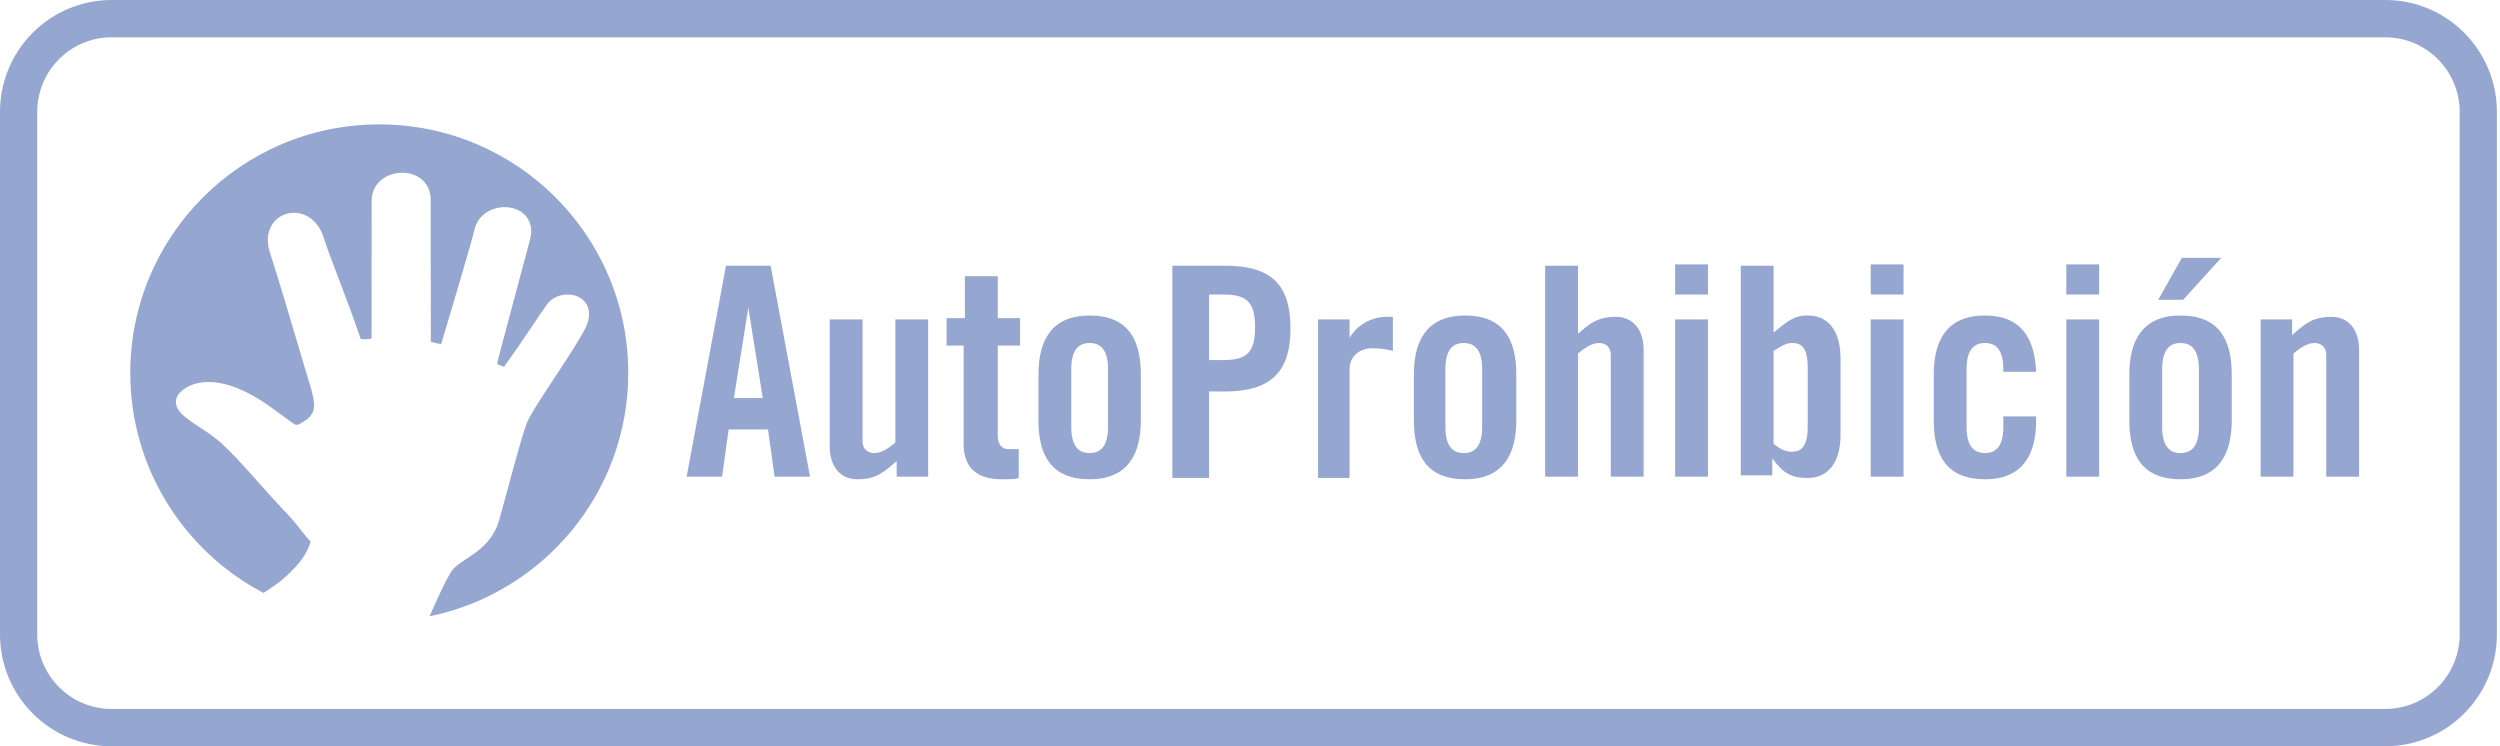 <svg width="134" height="40" viewBox="0 0 134 40" fill="none" xmlns="http://www.w3.org/2000/svg">
<path fill-rule="evenodd" clip-rule="evenodd" d="M0 6C0 2.686 2.68 0 5.985 0L127.849 0C131.154 0 133.834 2.686 133.834 6V34C133.834 37.314 131.154 40 127.849 40H5.985C2.68 40 0 37.314 0 34V6ZM5.985 2H127.849C130.052 2 131.839 3.791 131.839 6V34C131.839 36.209 130.052 38 127.849 38H5.985C3.781 38 1.995 36.209 1.995 34V6C1.995 3.791 3.781 2 5.985 2Z" fill="#95A6D0"/>
<g clip-path="url(#clip0_259_1396)">
<path d="M14.124 31.782L14.719 31.382L14.72 31.381L14.727 31.376L14.758 31.354C14.787 31.334 14.829 31.303 14.881 31.264C14.987 31.184 15.136 31.066 15.303 30.918C15.638 30.624 16.045 30.207 16.326 29.753C16.473 29.514 16.585 29.268 16.645 29.027C16.469 28.843 16.314 28.646 16.153 28.441L16.136 28.419L16.134 28.418C15.917 28.141 15.687 27.848 15.383 27.532C14.876 27.004 14.371 26.438 13.882 25.889C13.771 25.765 13.661 25.641 13.552 25.519C12.961 24.859 12.398 24.245 11.9 23.786L11.9 23.786C11.625 23.533 11.286 23.291 10.951 23.066C10.863 23.007 10.775 22.948 10.689 22.891C10.447 22.731 10.216 22.577 10.016 22.424C9.836 22.282 9.679 22.147 9.556 21.957C9.488 21.849 9.429 21.711 9.428 21.544C9.428 21.462 9.444 21.376 9.475 21.299C9.505 21.221 9.549 21.153 9.599 21.094L9.6 21.094C9.894 20.748 10.43 20.475 11.173 20.475C12.05 20.476 13.197 20.849 14.648 21.919C15.213 22.336 15.579 22.6 15.807 22.757H15.814C15.876 22.758 15.909 22.767 15.934 22.774C15.937 22.775 15.939 22.776 15.941 22.776C15.942 22.777 15.943 22.777 15.943 22.777C15.944 22.777 15.945 22.778 15.946 22.778C16.195 22.657 16.378 22.539 16.506 22.428C16.665 22.289 16.741 22.169 16.787 22.036C16.817 21.946 16.833 21.844 16.833 21.72C16.834 21.488 16.772 21.177 16.663 20.793C16.606 20.587 16.536 20.36 16.459 20.111C16.392 19.895 16.32 19.663 16.247 19.413C15.634 17.319 14.975 15.124 14.458 13.5C14.389 13.28 14.354 13.068 14.354 12.865C14.352 12.439 14.513 12.059 14.777 11.802C15.04 11.543 15.394 11.405 15.756 11.405C16.084 11.405 16.421 11.518 16.704 11.745C16.988 11.972 17.215 12.308 17.349 12.735V12.735C17.52 13.276 17.808 14.034 18.143 14.911C18.158 14.95 18.173 14.991 18.189 15.031C18.543 15.96 18.944 17.018 19.314 18.114C19.317 18.122 19.319 18.13 19.322 18.137C19.323 18.14 19.325 18.143 19.326 18.146L19.338 18.171C19.385 18.179 19.454 18.186 19.529 18.185C19.629 18.186 19.739 18.175 19.832 18.157C19.862 18.152 19.891 18.145 19.916 18.138C19.916 17.701 19.917 17.289 19.917 17.289C19.917 17.025 19.917 15.973 19.918 14.777C19.919 13.195 19.92 11.36 19.92 10.749C19.92 10.514 19.974 10.291 20.072 10.099C20.17 9.907 20.308 9.747 20.466 9.623C20.784 9.375 21.175 9.258 21.562 9.257C21.834 9.257 22.108 9.316 22.357 9.449C22.605 9.581 22.826 9.796 22.955 10.082C23.041 10.271 23.086 10.487 23.086 10.717C23.086 11.606 23.088 13.45 23.09 15.123C23.091 16.355 23.092 17.494 23.092 18.089V18.089C23.092 18.122 23.092 18.217 23.091 18.307C23.115 18.317 23.142 18.327 23.17 18.337C23.316 18.389 23.52 18.428 23.653 18.433C23.66 18.41 23.666 18.387 23.672 18.364C23.69 18.301 23.706 18.244 23.715 18.214C23.729 18.167 23.746 18.111 23.765 18.046C23.916 17.542 24.22 16.528 24.537 15.453C24.894 14.242 25.269 12.95 25.455 12.236V12.236C25.554 11.853 25.804 11.557 26.096 11.375C26.39 11.191 26.726 11.104 27.057 11.103C27.308 11.103 27.558 11.153 27.788 11.269C28.016 11.383 28.224 11.571 28.348 11.826C28.43 11.995 28.473 12.19 28.473 12.394C28.473 12.54 28.451 12.692 28.409 12.848C28.041 14.213 27.365 16.747 26.887 18.538C26.836 18.729 26.788 18.911 26.742 19.083L26.741 19.088L26.736 19.107C26.735 19.113 26.733 19.12 26.732 19.127C26.729 19.139 26.726 19.153 26.722 19.168L26.684 19.345C26.672 19.399 26.66 19.456 26.648 19.508C26.737 19.553 26.852 19.601 26.953 19.634C26.974 19.642 26.995 19.648 27.014 19.654C27.037 19.623 27.081 19.564 27.159 19.457L27.157 19.459L27.159 19.456C27.51 18.98 28.01 18.239 28.453 17.582C28.643 17.3 28.823 17.033 28.976 16.81C29.147 16.561 29.28 16.369 29.375 16.249V16.249C29.509 16.081 29.681 15.969 29.86 15.895C30.04 15.822 30.232 15.787 30.425 15.786C30.619 15.787 30.817 15.822 31.003 15.913C31.189 16.001 31.365 16.155 31.47 16.368C31.54 16.509 31.575 16.671 31.575 16.837C31.574 17.108 31.488 17.389 31.325 17.692C30.985 18.323 30.416 19.194 29.852 20.052C29.814 20.109 29.776 20.166 29.739 20.223C29.216 21.018 28.711 21.785 28.437 22.272C28.353 22.42 28.292 22.542 28.263 22.614L28.264 22.61L28.262 22.615C28.191 22.788 28.081 23.121 27.96 23.53C27.837 23.939 27.699 24.43 27.557 24.944C27.439 25.375 27.318 25.822 27.201 26.254C27.04 26.85 26.887 27.415 26.76 27.863V27.862C26.576 28.522 26.213 28.999 25.825 29.346C25.541 29.6 25.246 29.795 24.986 29.966C24.89 30.029 24.799 30.09 24.714 30.149C24.505 30.293 24.343 30.429 24.244 30.558L24.245 30.558C24.192 30.625 24.091 30.789 23.987 30.986C23.881 31.184 23.764 31.419 23.652 31.653C23.427 32.122 23.221 32.588 23.142 32.771C23.119 32.823 23.107 32.851 23.107 32.851L23.028 33.033C29.105 31.787 33.675 26.419 33.675 19.986C33.675 12.63 27.699 6.667 20.329 6.667C12.958 6.667 6.983 12.63 6.983 19.986C6.983 25.107 9.878 29.553 14.124 31.782Z" fill="#95A6D0"/>
<path d="M38.703 25.548H36.803L38.914 14.242H41.306L43.417 25.548H41.518L41.166 23.02H39.055L38.703 25.548ZM39.336 21.335H40.884L40.11 16.489L39.336 21.335ZM49.75 17.121V25.548H48.061V24.706C47.358 25.338 46.935 25.689 45.95 25.689C45.036 25.689 44.473 24.987 44.473 23.933V17.121H46.232V23.652C46.232 24.074 46.513 24.284 46.865 24.284C47.217 24.284 47.569 24.074 47.991 23.723V17.121H49.75ZM50.735 18.526V17.051H51.72V14.804H53.479V17.051H54.675V18.526H53.479V23.371C53.479 23.793 53.69 24.074 54.042 24.074H54.605V25.619C54.394 25.689 54.183 25.689 53.69 25.689C52.354 25.689 51.65 25.057 51.65 23.793V18.526H50.735ZM55.661 20.071C55.661 18.245 56.364 16.911 58.405 16.911C60.445 16.911 61.149 18.175 61.149 20.071V22.529C61.149 24.355 60.445 25.689 58.405 25.689C56.364 25.689 55.661 24.425 55.661 22.529V20.071ZM59.39 19.79C59.39 18.807 59.038 18.385 58.405 18.385C57.771 18.385 57.42 18.807 57.42 19.79V22.88C57.42 23.863 57.771 24.284 58.405 24.284C59.038 24.284 59.39 23.863 59.39 22.88V19.79ZM62.838 25.548V14.242H65.652C68.044 14.242 69.17 15.155 69.17 17.613C69.17 20.001 68.044 20.984 65.652 20.984H64.808V25.619H62.838V25.548ZM64.808 19.298H65.582C66.849 19.298 67.271 18.877 67.271 17.543C67.271 16.209 66.849 15.787 65.582 15.787H64.808V19.298ZM70.648 25.548V17.121H72.337V18.105C72.759 17.402 73.533 16.981 74.307 16.981H74.659V18.807C74.377 18.737 74.026 18.666 73.533 18.666C72.97 18.666 72.337 19.017 72.337 19.79V25.619H70.648V25.548ZM75.784 20.071C75.784 18.245 76.488 16.911 78.529 16.911C80.569 16.911 81.273 18.175 81.273 20.071V22.529C81.273 24.355 80.569 25.689 78.529 25.689C76.488 25.689 75.784 24.425 75.784 22.529V20.071ZM79.443 19.79C79.443 18.807 79.091 18.385 78.458 18.385C77.825 18.385 77.473 18.807 77.473 19.79V22.88C77.473 23.863 77.825 24.284 78.458 24.284C79.091 24.284 79.443 23.863 79.443 22.88V19.79ZM82.821 25.548V14.242H84.58V17.894C85.213 17.332 85.636 16.981 86.621 16.981C87.535 16.981 88.098 17.683 88.098 18.737V25.548H86.339V19.017C86.339 18.596 86.058 18.385 85.706 18.385C85.354 18.385 85.002 18.596 84.58 18.947V25.548H82.821ZM89.787 15.787V14.172H91.546V15.787H89.787ZM89.787 25.548V17.121H91.546V25.548H89.787ZM93.305 25.548V14.242H95.064V17.824C95.768 17.262 96.12 16.911 96.894 16.911C98.019 16.911 98.653 17.753 98.653 19.228V23.301C98.653 24.846 97.949 25.619 96.894 25.619C95.979 25.619 95.557 25.338 94.994 24.565V25.478H93.305V25.548ZM95.064 23.793C95.416 24.074 95.698 24.214 96.049 24.214C96.542 24.214 96.894 23.933 96.894 22.88V19.72C96.894 18.596 96.542 18.385 96.049 18.385C95.698 18.385 95.416 18.596 95.064 18.807V23.793ZM100.271 15.787V14.172H102.03V15.787H100.271ZM100.271 25.548V17.121H102.03V25.548H100.271ZM107.378 20.001V19.79C107.378 18.807 107.026 18.385 106.393 18.385C105.759 18.385 105.408 18.807 105.408 19.79V22.88C105.408 23.863 105.759 24.284 106.393 24.284C107.026 24.284 107.378 23.863 107.378 22.88V22.318H109.137V22.529C109.137 24.355 108.433 25.689 106.393 25.689C104.352 25.689 103.649 24.425 103.649 22.529V20.071C103.649 18.245 104.352 16.911 106.393 16.911C108.363 16.911 109.067 18.175 109.137 19.93H107.378V20.001ZM110.755 15.787V14.172H112.514V15.787H110.755ZM110.755 25.548V17.121H112.514V25.548H110.755ZM114.133 20.071C114.133 18.245 114.837 16.911 116.877 16.911C118.918 16.911 119.621 18.175 119.621 20.071V22.529C119.621 24.355 118.918 25.689 116.877 25.689C114.837 25.689 114.133 24.425 114.133 22.529V20.071ZM117.018 16.068H115.681L116.947 13.821H119.058L117.018 16.068ZM117.862 19.79C117.862 18.807 117.51 18.385 116.877 18.385C116.244 18.385 115.892 18.807 115.892 19.79V22.88C115.892 23.863 116.244 24.284 116.877 24.284C117.51 24.284 117.862 23.863 117.862 22.88V19.79ZM121.169 25.548V17.121H122.858V17.964C123.561 17.332 123.984 16.981 124.969 16.981C125.884 16.981 126.447 17.683 126.447 18.737V25.548H124.687V19.017C124.687 18.596 124.406 18.385 124.054 18.385C123.702 18.385 123.35 18.596 122.928 18.947V25.548H121.169Z" fill="#95A6D0"/>
</g>
<defs>
<clipPath id="clip0_259_1396">
<rect width="119.702" height="26.667" fill="white" transform="translate(6.983 6.667)"/>
</clipPath>
</defs>
</svg>
